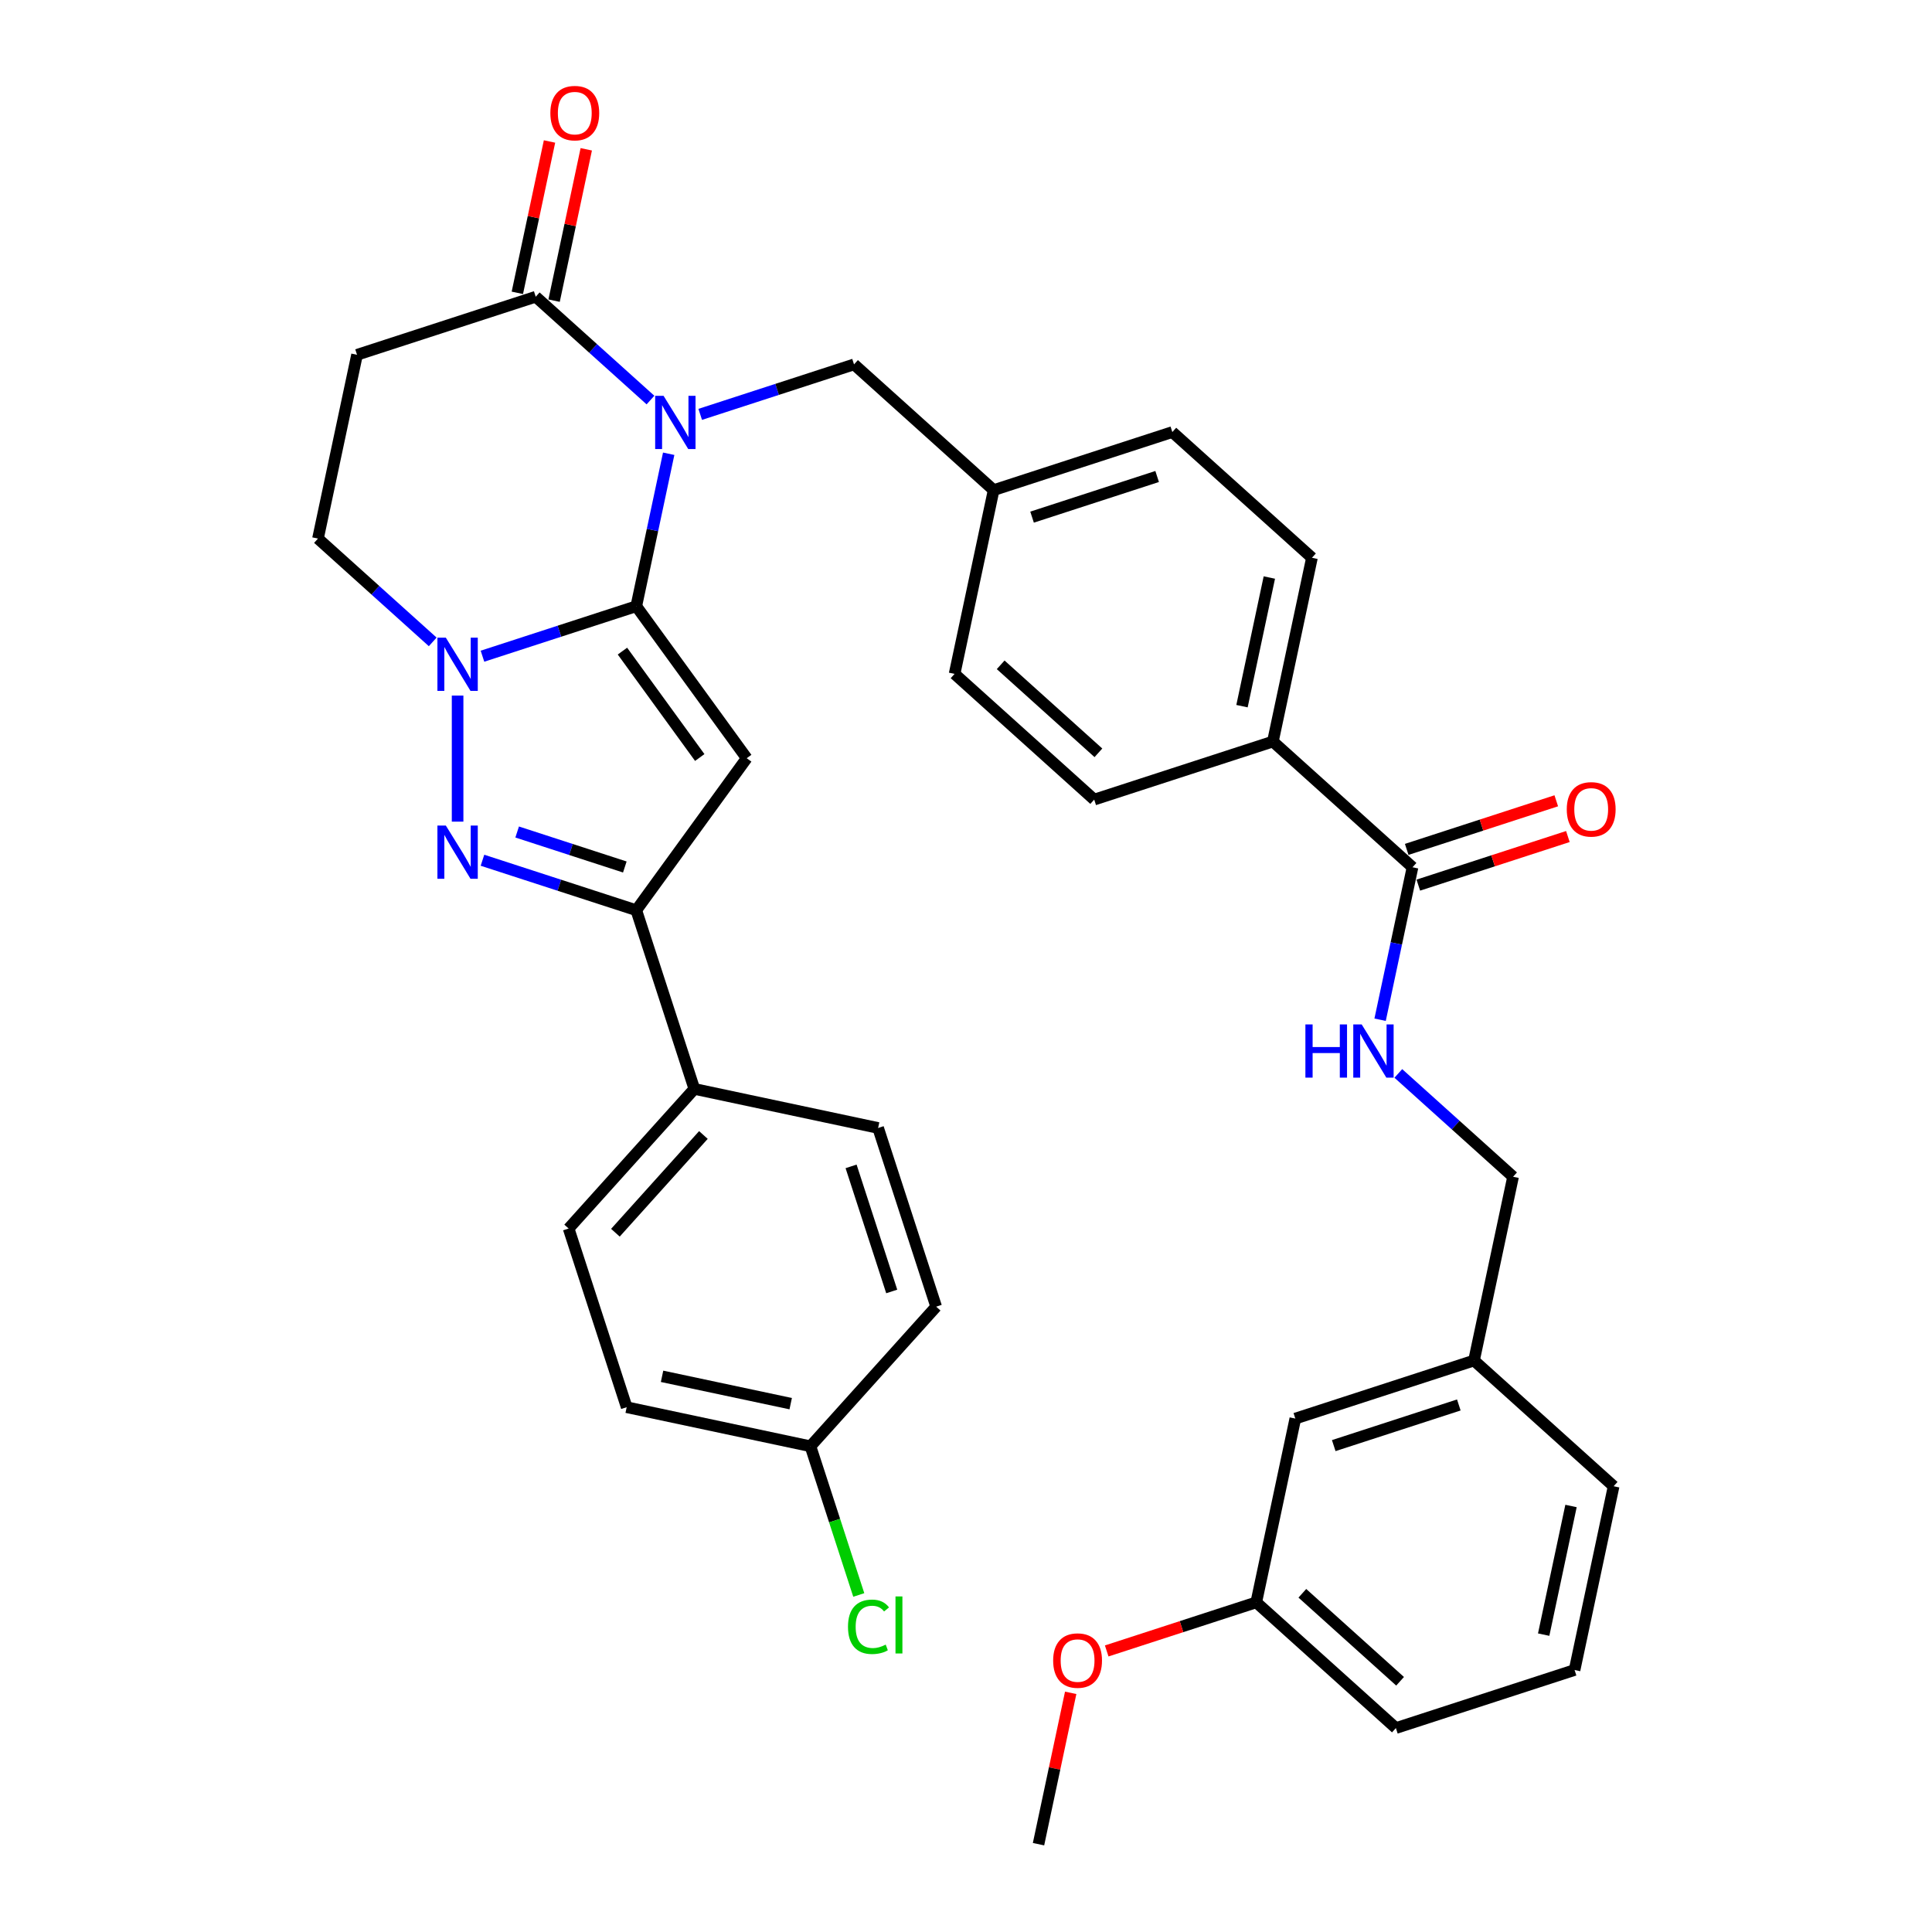 <?xml version='1.0' encoding='iso-8859-1'?>
<svg version='1.1' baseProfile='full'
              xmlns='http://www.w3.org/2000/svg'
                      xmlns:rdkit='http://www.rdkit.org/xml'
                      xmlns:xlink='http://www.w3.org/1999/xlink'
                  xml:space='preserve'
width='1000px' height='1000px' viewBox='0 0 1000 1000'>
<!-- END OF HEADER -->
<rect style='opacity:1.0;fill:#FFFFFF;stroke:none' width='1000' height='1000' x='0' y='0'> </rect>
<path class='bond-0' d='M 329.338,313.782 L 337.726,274.322' style='fill:none;fill-rule:evenodd;stroke:#000000;stroke-width:6px;stroke-linecap:butt;stroke-linejoin:miter;stroke-opacity:1' />
<path class='bond-0' d='M 337.726,274.322 L 346.113,234.862' style='fill:none;fill-rule:evenodd;stroke:#0000FF;stroke-width:6px;stroke-linecap:butt;stroke-linejoin:miter;stroke-opacity:1' />
<path class='bond-1' d='M 329.338,313.782 L 386.498,392.455' style='fill:none;fill-rule:evenodd;stroke:#000000;stroke-width:6px;stroke-linecap:butt;stroke-linejoin:miter;stroke-opacity:1' />
<path class='bond-1' d='M 322.177,337.015 L 362.189,392.086' style='fill:none;fill-rule:evenodd;stroke:#000000;stroke-width:6px;stroke-linecap:butt;stroke-linejoin:miter;stroke-opacity:1' />
<path class='bond-2' d='M 329.338,313.782 L 289.533,326.715' style='fill:none;fill-rule:evenodd;stroke:#000000;stroke-width:6px;stroke-linecap:butt;stroke-linejoin:miter;stroke-opacity:1' />
<path class='bond-2' d='M 289.533,326.715 L 249.727,339.649' style='fill:none;fill-rule:evenodd;stroke:#0000FF;stroke-width:6px;stroke-linecap:butt;stroke-linejoin:miter;stroke-opacity:1' />
<path class='bond-5' d='M 336.681,207.068 L 306.985,180.329' style='fill:none;fill-rule:evenodd;stroke:#0000FF;stroke-width:6px;stroke-linecap:butt;stroke-linejoin:miter;stroke-opacity:1' />
<path class='bond-5' d='M 306.985,180.329 L 277.289,153.591' style='fill:none;fill-rule:evenodd;stroke:#000000;stroke-width:6px;stroke-linecap:butt;stroke-linejoin:miter;stroke-opacity:1' />
<path class='bond-8' d='M 362.432,214.478 L 402.237,201.544' style='fill:none;fill-rule:evenodd;stroke:#0000FF;stroke-width:6px;stroke-linecap:butt;stroke-linejoin:miter;stroke-opacity:1' />
<path class='bond-8' d='M 402.237,201.544 L 442.043,188.61' style='fill:none;fill-rule:evenodd;stroke:#000000;stroke-width:6px;stroke-linecap:butt;stroke-linejoin:miter;stroke-opacity:1' />
<path class='bond-4' d='M 386.498,392.455 L 329.338,471.129' style='fill:none;fill-rule:evenodd;stroke:#000000;stroke-width:6px;stroke-linecap:butt;stroke-linejoin:miter;stroke-opacity:1' />
<path class='bond-3' d='M 236.852,360.034 L 236.852,425.282' style='fill:none;fill-rule:evenodd;stroke:#0000FF;stroke-width:6px;stroke-linecap:butt;stroke-linejoin:miter;stroke-opacity:1' />
<path class='bond-9' d='M 223.976,332.239 L 194.28,305.501' style='fill:none;fill-rule:evenodd;stroke:#0000FF;stroke-width:6px;stroke-linecap:butt;stroke-linejoin:miter;stroke-opacity:1' />
<path class='bond-9' d='M 194.28,305.501 L 164.584,278.762' style='fill:none;fill-rule:evenodd;stroke:#000000;stroke-width:6px;stroke-linecap:butt;stroke-linejoin:miter;stroke-opacity:1' />
<path class='bond-35' d='M 249.727,445.262 L 289.533,458.195' style='fill:none;fill-rule:evenodd;stroke:#0000FF;stroke-width:6px;stroke-linecap:butt;stroke-linejoin:miter;stroke-opacity:1' />
<path class='bond-35' d='M 289.533,458.195 L 329.338,471.129' style='fill:none;fill-rule:evenodd;stroke:#000000;stroke-width:6px;stroke-linecap:butt;stroke-linejoin:miter;stroke-opacity:1' />
<path class='bond-35' d='M 267.679,430.644 L 295.543,439.698' style='fill:none;fill-rule:evenodd;stroke:#0000FF;stroke-width:6px;stroke-linecap:butt;stroke-linejoin:miter;stroke-opacity:1' />
<path class='bond-35' d='M 295.543,439.698 L 323.407,448.751' style='fill:none;fill-rule:evenodd;stroke:#000000;stroke-width:6px;stroke-linecap:butt;stroke-linejoin:miter;stroke-opacity:1' />
<path class='bond-11' d='M 329.338,471.129 L 359.389,563.615' style='fill:none;fill-rule:evenodd;stroke:#000000;stroke-width:6px;stroke-linecap:butt;stroke-linejoin:miter;stroke-opacity:1' />
<path class='bond-13' d='M 286.801,155.613 L 295.126,116.445' style='fill:none;fill-rule:evenodd;stroke:#000000;stroke-width:6px;stroke-linecap:butt;stroke-linejoin:miter;stroke-opacity:1' />
<path class='bond-13' d='M 295.126,116.445 L 303.452,77.277' style='fill:none;fill-rule:evenodd;stroke:#FF0000;stroke-width:6px;stroke-linecap:butt;stroke-linejoin:miter;stroke-opacity:1' />
<path class='bond-13' d='M 267.777,151.569 L 276.102,112.401' style='fill:none;fill-rule:evenodd;stroke:#000000;stroke-width:6px;stroke-linecap:butt;stroke-linejoin:miter;stroke-opacity:1' />
<path class='bond-13' d='M 276.102,112.401 L 284.428,73.233' style='fill:none;fill-rule:evenodd;stroke:#FF0000;stroke-width:6px;stroke-linecap:butt;stroke-linejoin:miter;stroke-opacity:1' />
<path class='bond-36' d='M 277.289,153.591 L 184.803,183.641' style='fill:none;fill-rule:evenodd;stroke:#000000;stroke-width:6px;stroke-linecap:butt;stroke-linejoin:miter;stroke-opacity:1' />
<path class='bond-6' d='M 184.803,183.641 L 164.584,278.762' style='fill:none;fill-rule:evenodd;stroke:#000000;stroke-width:6px;stroke-linecap:butt;stroke-linejoin:miter;stroke-opacity:1' />
<path class='bond-7' d='M 731.114,448.891 L 658.846,383.821' style='fill:none;fill-rule:evenodd;stroke:#000000;stroke-width:6px;stroke-linecap:butt;stroke-linejoin:miter;stroke-opacity:1' />
<path class='bond-10' d='M 731.114,448.891 L 722.726,488.351' style='fill:none;fill-rule:evenodd;stroke:#000000;stroke-width:6px;stroke-linecap:butt;stroke-linejoin:miter;stroke-opacity:1' />
<path class='bond-10' d='M 722.726,488.351 L 714.339,527.811' style='fill:none;fill-rule:evenodd;stroke:#0000FF;stroke-width:6px;stroke-linecap:butt;stroke-linejoin:miter;stroke-opacity:1' />
<path class='bond-14' d='M 734.119,458.14 L 772.825,445.563' style='fill:none;fill-rule:evenodd;stroke:#000000;stroke-width:6px;stroke-linecap:butt;stroke-linejoin:miter;stroke-opacity:1' />
<path class='bond-14' d='M 772.825,445.563 L 811.532,432.987' style='fill:none;fill-rule:evenodd;stroke:#FF0000;stroke-width:6px;stroke-linecap:butt;stroke-linejoin:miter;stroke-opacity:1' />
<path class='bond-14' d='M 728.109,439.642 L 766.815,427.066' style='fill:none;fill-rule:evenodd;stroke:#000000;stroke-width:6px;stroke-linecap:butt;stroke-linejoin:miter;stroke-opacity:1' />
<path class='bond-14' d='M 766.815,427.066 L 805.522,414.489' style='fill:none;fill-rule:evenodd;stroke:#FF0000;stroke-width:6px;stroke-linecap:butt;stroke-linejoin:miter;stroke-opacity:1' />
<path class='bond-19' d='M 442.043,188.61 L 514.311,253.681' style='fill:none;fill-rule:evenodd;stroke:#000000;stroke-width:6px;stroke-linecap:butt;stroke-linejoin:miter;stroke-opacity:1' />
<path class='bond-20' d='M 723.771,555.605 L 753.467,582.343' style='fill:none;fill-rule:evenodd;stroke:#0000FF;stroke-width:6px;stroke-linecap:butt;stroke-linejoin:miter;stroke-opacity:1' />
<path class='bond-20' d='M 753.467,582.343 L 783.163,609.082' style='fill:none;fill-rule:evenodd;stroke:#000000;stroke-width:6px;stroke-linecap:butt;stroke-linejoin:miter;stroke-opacity:1' />
<path class='bond-15' d='M 359.389,563.615 L 294.319,635.883' style='fill:none;fill-rule:evenodd;stroke:#000000;stroke-width:6px;stroke-linecap:butt;stroke-linejoin:miter;stroke-opacity:1' />
<path class='bond-15' d='M 364.082,587.469 L 318.533,638.057' style='fill:none;fill-rule:evenodd;stroke:#000000;stroke-width:6px;stroke-linecap:butt;stroke-linejoin:miter;stroke-opacity:1' />
<path class='bond-16' d='M 359.389,563.615 L 454.509,583.834' style='fill:none;fill-rule:evenodd;stroke:#000000;stroke-width:6px;stroke-linecap:butt;stroke-linejoin:miter;stroke-opacity:1' />
<path class='bond-12' d='M 658.846,383.821 L 679.065,288.7' style='fill:none;fill-rule:evenodd;stroke:#000000;stroke-width:6px;stroke-linecap:butt;stroke-linejoin:miter;stroke-opacity:1' />
<path class='bond-12' d='M 642.855,365.509 L 657.008,298.925' style='fill:none;fill-rule:evenodd;stroke:#000000;stroke-width:6px;stroke-linecap:butt;stroke-linejoin:miter;stroke-opacity:1' />
<path class='bond-38' d='M 658.846,383.821 L 566.36,413.871' style='fill:none;fill-rule:evenodd;stroke:#000000;stroke-width:6px;stroke-linecap:butt;stroke-linejoin:miter;stroke-opacity:1' />
<path class='bond-26' d='M 294.319,635.883 L 324.369,728.369' style='fill:none;fill-rule:evenodd;stroke:#000000;stroke-width:6px;stroke-linecap:butt;stroke-linejoin:miter;stroke-opacity:1' />
<path class='bond-27' d='M 454.509,583.834 L 484.56,676.32' style='fill:none;fill-rule:evenodd;stroke:#000000;stroke-width:6px;stroke-linecap:butt;stroke-linejoin:miter;stroke-opacity:1' />
<path class='bond-27' d='M 440.52,603.717 L 461.555,668.457' style='fill:none;fill-rule:evenodd;stroke:#000000;stroke-width:6px;stroke-linecap:butt;stroke-linejoin:miter;stroke-opacity:1' />
<path class='bond-17' d='M 566.36,413.871 L 494.092,348.801' style='fill:none;fill-rule:evenodd;stroke:#000000;stroke-width:6px;stroke-linecap:butt;stroke-linejoin:miter;stroke-opacity:1' />
<path class='bond-17' d='M 568.534,389.657 L 517.946,344.108' style='fill:none;fill-rule:evenodd;stroke:#000000;stroke-width:6px;stroke-linecap:butt;stroke-linejoin:miter;stroke-opacity:1' />
<path class='bond-18' d='M 679.065,288.7 L 606.797,223.63' style='fill:none;fill-rule:evenodd;stroke:#000000;stroke-width:6px;stroke-linecap:butt;stroke-linejoin:miter;stroke-opacity:1' />
<path class='bond-24' d='M 514.311,253.681 L 494.092,348.801' style='fill:none;fill-rule:evenodd;stroke:#000000;stroke-width:6px;stroke-linecap:butt;stroke-linejoin:miter;stroke-opacity:1' />
<path class='bond-25' d='M 514.311,253.681 L 606.797,223.63' style='fill:none;fill-rule:evenodd;stroke:#000000;stroke-width:6px;stroke-linecap:butt;stroke-linejoin:miter;stroke-opacity:1' />
<path class='bond-25' d='M 534.194,267.67 L 598.934,246.635' style='fill:none;fill-rule:evenodd;stroke:#000000;stroke-width:6px;stroke-linecap:butt;stroke-linejoin:miter;stroke-opacity:1' />
<path class='bond-23' d='M 783.163,609.082 L 762.944,704.203' style='fill:none;fill-rule:evenodd;stroke:#000000;stroke-width:6px;stroke-linecap:butt;stroke-linejoin:miter;stroke-opacity:1' />
<path class='bond-21' d='M 419.49,748.588 L 484.56,676.32' style='fill:none;fill-rule:evenodd;stroke:#000000;stroke-width:6px;stroke-linecap:butt;stroke-linejoin:miter;stroke-opacity:1' />
<path class='bond-29' d='M 419.49,748.588 L 431.994,787.071' style='fill:none;fill-rule:evenodd;stroke:#000000;stroke-width:6px;stroke-linecap:butt;stroke-linejoin:miter;stroke-opacity:1' />
<path class='bond-29' d='M 431.994,787.071 L 444.498,825.553' style='fill:none;fill-rule:evenodd;stroke:#00CC00;stroke-width:6px;stroke-linecap:butt;stroke-linejoin:miter;stroke-opacity:1' />
<path class='bond-37' d='M 419.49,748.588 L 324.369,728.369' style='fill:none;fill-rule:evenodd;stroke:#000000;stroke-width:6px;stroke-linecap:butt;stroke-linejoin:miter;stroke-opacity:1' />
<path class='bond-37' d='M 409.266,726.531 L 342.681,712.378' style='fill:none;fill-rule:evenodd;stroke:#000000;stroke-width:6px;stroke-linecap:butt;stroke-linejoin:miter;stroke-opacity:1' />
<path class='bond-22' d='M 670.458,734.253 L 762.944,704.203' style='fill:none;fill-rule:evenodd;stroke:#000000;stroke-width:6px;stroke-linecap:butt;stroke-linejoin:miter;stroke-opacity:1' />
<path class='bond-22' d='M 690.341,748.243 L 755.082,727.208' style='fill:none;fill-rule:evenodd;stroke:#000000;stroke-width:6px;stroke-linecap:butt;stroke-linejoin:miter;stroke-opacity:1' />
<path class='bond-28' d='M 670.458,734.253 L 650.24,829.374' style='fill:none;fill-rule:evenodd;stroke:#000000;stroke-width:6px;stroke-linecap:butt;stroke-linejoin:miter;stroke-opacity:1' />
<path class='bond-32' d='M 762.944,704.203 L 835.212,769.273' style='fill:none;fill-rule:evenodd;stroke:#000000;stroke-width:6px;stroke-linecap:butt;stroke-linejoin:miter;stroke-opacity:1' />
<path class='bond-30' d='M 650.24,829.374 L 611.533,841.951' style='fill:none;fill-rule:evenodd;stroke:#000000;stroke-width:6px;stroke-linecap:butt;stroke-linejoin:miter;stroke-opacity:1' />
<path class='bond-30' d='M 611.533,841.951 L 572.826,854.527' style='fill:none;fill-rule:evenodd;stroke:#FF0000;stroke-width:6px;stroke-linecap:butt;stroke-linejoin:miter;stroke-opacity:1' />
<path class='bond-39' d='M 650.24,829.374 L 722.507,894.444' style='fill:none;fill-rule:evenodd;stroke:#000000;stroke-width:6px;stroke-linecap:butt;stroke-linejoin:miter;stroke-opacity:1' />
<path class='bond-39' d='M 674.094,824.681 L 724.681,870.23' style='fill:none;fill-rule:evenodd;stroke:#000000;stroke-width:6px;stroke-linecap:butt;stroke-linejoin:miter;stroke-opacity:1' />
<path class='bond-34' d='M 554.186,876.209 L 545.86,915.377' style='fill:none;fill-rule:evenodd;stroke:#FF0000;stroke-width:6px;stroke-linecap:butt;stroke-linejoin:miter;stroke-opacity:1' />
<path class='bond-34' d='M 545.86,915.377 L 537.535,954.545' style='fill:none;fill-rule:evenodd;stroke:#000000;stroke-width:6px;stroke-linecap:butt;stroke-linejoin:miter;stroke-opacity:1' />
<path class='bond-31' d='M 814.994,864.394 L 835.212,769.273' style='fill:none;fill-rule:evenodd;stroke:#000000;stroke-width:6px;stroke-linecap:butt;stroke-linejoin:miter;stroke-opacity:1' />
<path class='bond-31' d='M 799.002,846.082 L 813.155,779.497' style='fill:none;fill-rule:evenodd;stroke:#000000;stroke-width:6px;stroke-linecap:butt;stroke-linejoin:miter;stroke-opacity:1' />
<path class='bond-33' d='M 814.994,864.394 L 722.507,894.444' style='fill:none;fill-rule:evenodd;stroke:#000000;stroke-width:6px;stroke-linecap:butt;stroke-linejoin:miter;stroke-opacity:1' />
<path  class='atom-1' d='M 343.469 204.891
L 352.493 219.478
Q 353.388 220.917, 354.827 223.523
Q 356.267 226.129, 356.344 226.285
L 356.344 204.891
L 360.001 204.891
L 360.001 232.431
L 356.228 232.431
L 346.542 216.483
Q 345.414 214.616, 344.208 212.476
Q 343.041 210.337, 342.691 209.676
L 342.691 232.431
L 339.112 232.431
L 339.112 204.891
L 343.469 204.891
' fill='#0000FF'/>
<path  class='atom-3' d='M 230.764 330.062
L 239.789 344.649
Q 240.683 346.088, 242.123 348.695
Q 243.562 351.301, 243.64 351.456
L 243.64 330.062
L 247.296 330.062
L 247.296 357.602
L 243.523 357.602
L 233.837 341.654
Q 232.709 339.787, 231.503 337.648
Q 230.336 335.508, 229.986 334.847
L 229.986 357.602
L 226.408 357.602
L 226.408 330.062
L 230.764 330.062
' fill='#0000FF'/>
<path  class='atom-4' d='M 230.764 427.308
L 239.789 441.895
Q 240.683 443.334, 242.123 445.941
Q 243.562 448.547, 243.64 448.702
L 243.64 427.308
L 247.296 427.308
L 247.296 454.848
L 243.523 454.848
L 233.837 438.9
Q 232.709 437.033, 231.503 434.893
Q 230.336 432.754, 229.986 432.093
L 229.986 454.848
L 226.408 454.848
L 226.408 427.308
L 230.764 427.308
' fill='#0000FF'/>
<path  class='atom-11' d='M 675.673 530.242
L 679.407 530.242
L 679.407 541.95
L 693.488 541.95
L 693.488 530.242
L 697.223 530.242
L 697.223 557.782
L 693.488 557.782
L 693.488 545.062
L 679.407 545.062
L 679.407 557.782
L 675.673 557.782
L 675.673 530.242
' fill='#0000FF'/>
<path  class='atom-11' d='M 704.808 530.242
L 713.832 544.829
Q 714.727 546.268, 716.166 548.874
Q 717.605 551.48, 717.683 551.636
L 717.683 530.242
L 721.339 530.242
L 721.339 557.782
L 717.566 557.782
L 707.881 541.833
Q 706.753 539.966, 705.547 537.827
Q 704.38 535.688, 704.03 535.026
L 704.03 557.782
L 700.451 557.782
L 700.451 530.242
L 704.808 530.242
' fill='#0000FF'/>
<path  class='atom-14' d='M 284.866 58.548
Q 284.866 51.935, 288.133 48.24
Q 291.4 44.544, 297.507 44.544
Q 303.615 44.544, 306.882 48.24
Q 310.149 51.935, 310.149 58.548
Q 310.149 65.238, 306.843 69.05
Q 303.537 72.824, 297.507 72.824
Q 291.439 72.824, 288.133 69.05
Q 284.866 65.277, 284.866 58.548
M 297.507 69.712
Q 301.708 69.712, 303.965 66.911
Q 306.26 64.072, 306.26 58.548
Q 306.26 53.141, 303.965 50.418
Q 301.708 47.656, 297.507 47.656
Q 293.306 47.656, 291.011 50.379
Q 288.755 53.102, 288.755 58.548
Q 288.755 64.11, 291.011 66.911
Q 293.306 69.712, 297.507 69.712
' fill='#FF0000'/>
<path  class='atom-15' d='M 810.958 418.918
Q 810.958 412.305, 814.226 408.61
Q 817.493 404.915, 823.6 404.915
Q 829.707 404.915, 832.975 408.61
Q 836.242 412.305, 836.242 418.918
Q 836.242 425.609, 832.936 429.421
Q 829.629 433.194, 823.6 433.194
Q 817.532 433.194, 814.226 429.421
Q 810.958 425.648, 810.958 418.918
M 823.6 430.082
Q 827.801 430.082, 830.057 427.281
Q 832.352 424.442, 832.352 418.918
Q 832.352 413.511, 830.057 410.788
Q 827.801 408.027, 823.6 408.027
Q 819.399 408.027, 817.104 410.75
Q 814.848 413.472, 814.848 418.918
Q 814.848 424.481, 817.104 427.281
Q 819.399 430.082, 823.6 430.082
' fill='#FF0000'/>
<path  class='atom-30' d='M 438.921 842.027
Q 438.921 835.181, 442.111 831.602
Q 445.34 827.985, 451.447 827.985
Q 457.126 827.985, 460.16 831.991
L 457.593 834.092
Q 455.375 831.174, 451.447 831.174
Q 447.284 831.174, 445.067 833.975
Q 442.889 836.737, 442.889 842.027
Q 442.889 847.473, 445.145 850.273
Q 447.44 853.074, 451.874 853.074
Q 454.909 853.074, 458.448 851.246
L 459.537 854.163
Q 458.098 855.097, 455.92 855.641
Q 453.742 856.186, 451.33 856.186
Q 445.34 856.186, 442.111 852.529
Q 438.921 848.873, 438.921 842.027
' fill='#00CC00'/>
<path  class='atom-30' d='M 463.505 826.312
L 467.084 826.312
L 467.084 855.836
L 463.505 855.836
L 463.505 826.312
' fill='#00CC00'/>
<path  class='atom-31' d='M 545.111 859.502
Q 545.111 852.89, 548.379 849.194
Q 551.646 845.499, 557.753 845.499
Q 563.86 845.499, 567.128 849.194
Q 570.395 852.89, 570.395 859.502
Q 570.395 866.193, 567.089 870.005
Q 563.783 873.778, 557.753 873.778
Q 551.685 873.778, 548.379 870.005
Q 545.111 866.232, 545.111 859.502
M 557.753 870.666
Q 561.954 870.666, 564.211 867.866
Q 566.506 865.026, 566.506 859.502
Q 566.506 854.096, 564.211 851.373
Q 561.954 848.611, 557.753 848.611
Q 553.552 848.611, 551.257 851.334
Q 549.001 854.057, 549.001 859.502
Q 549.001 865.065, 551.257 867.866
Q 553.552 870.666, 557.753 870.666
' fill='#FF0000'/>
</svg>

